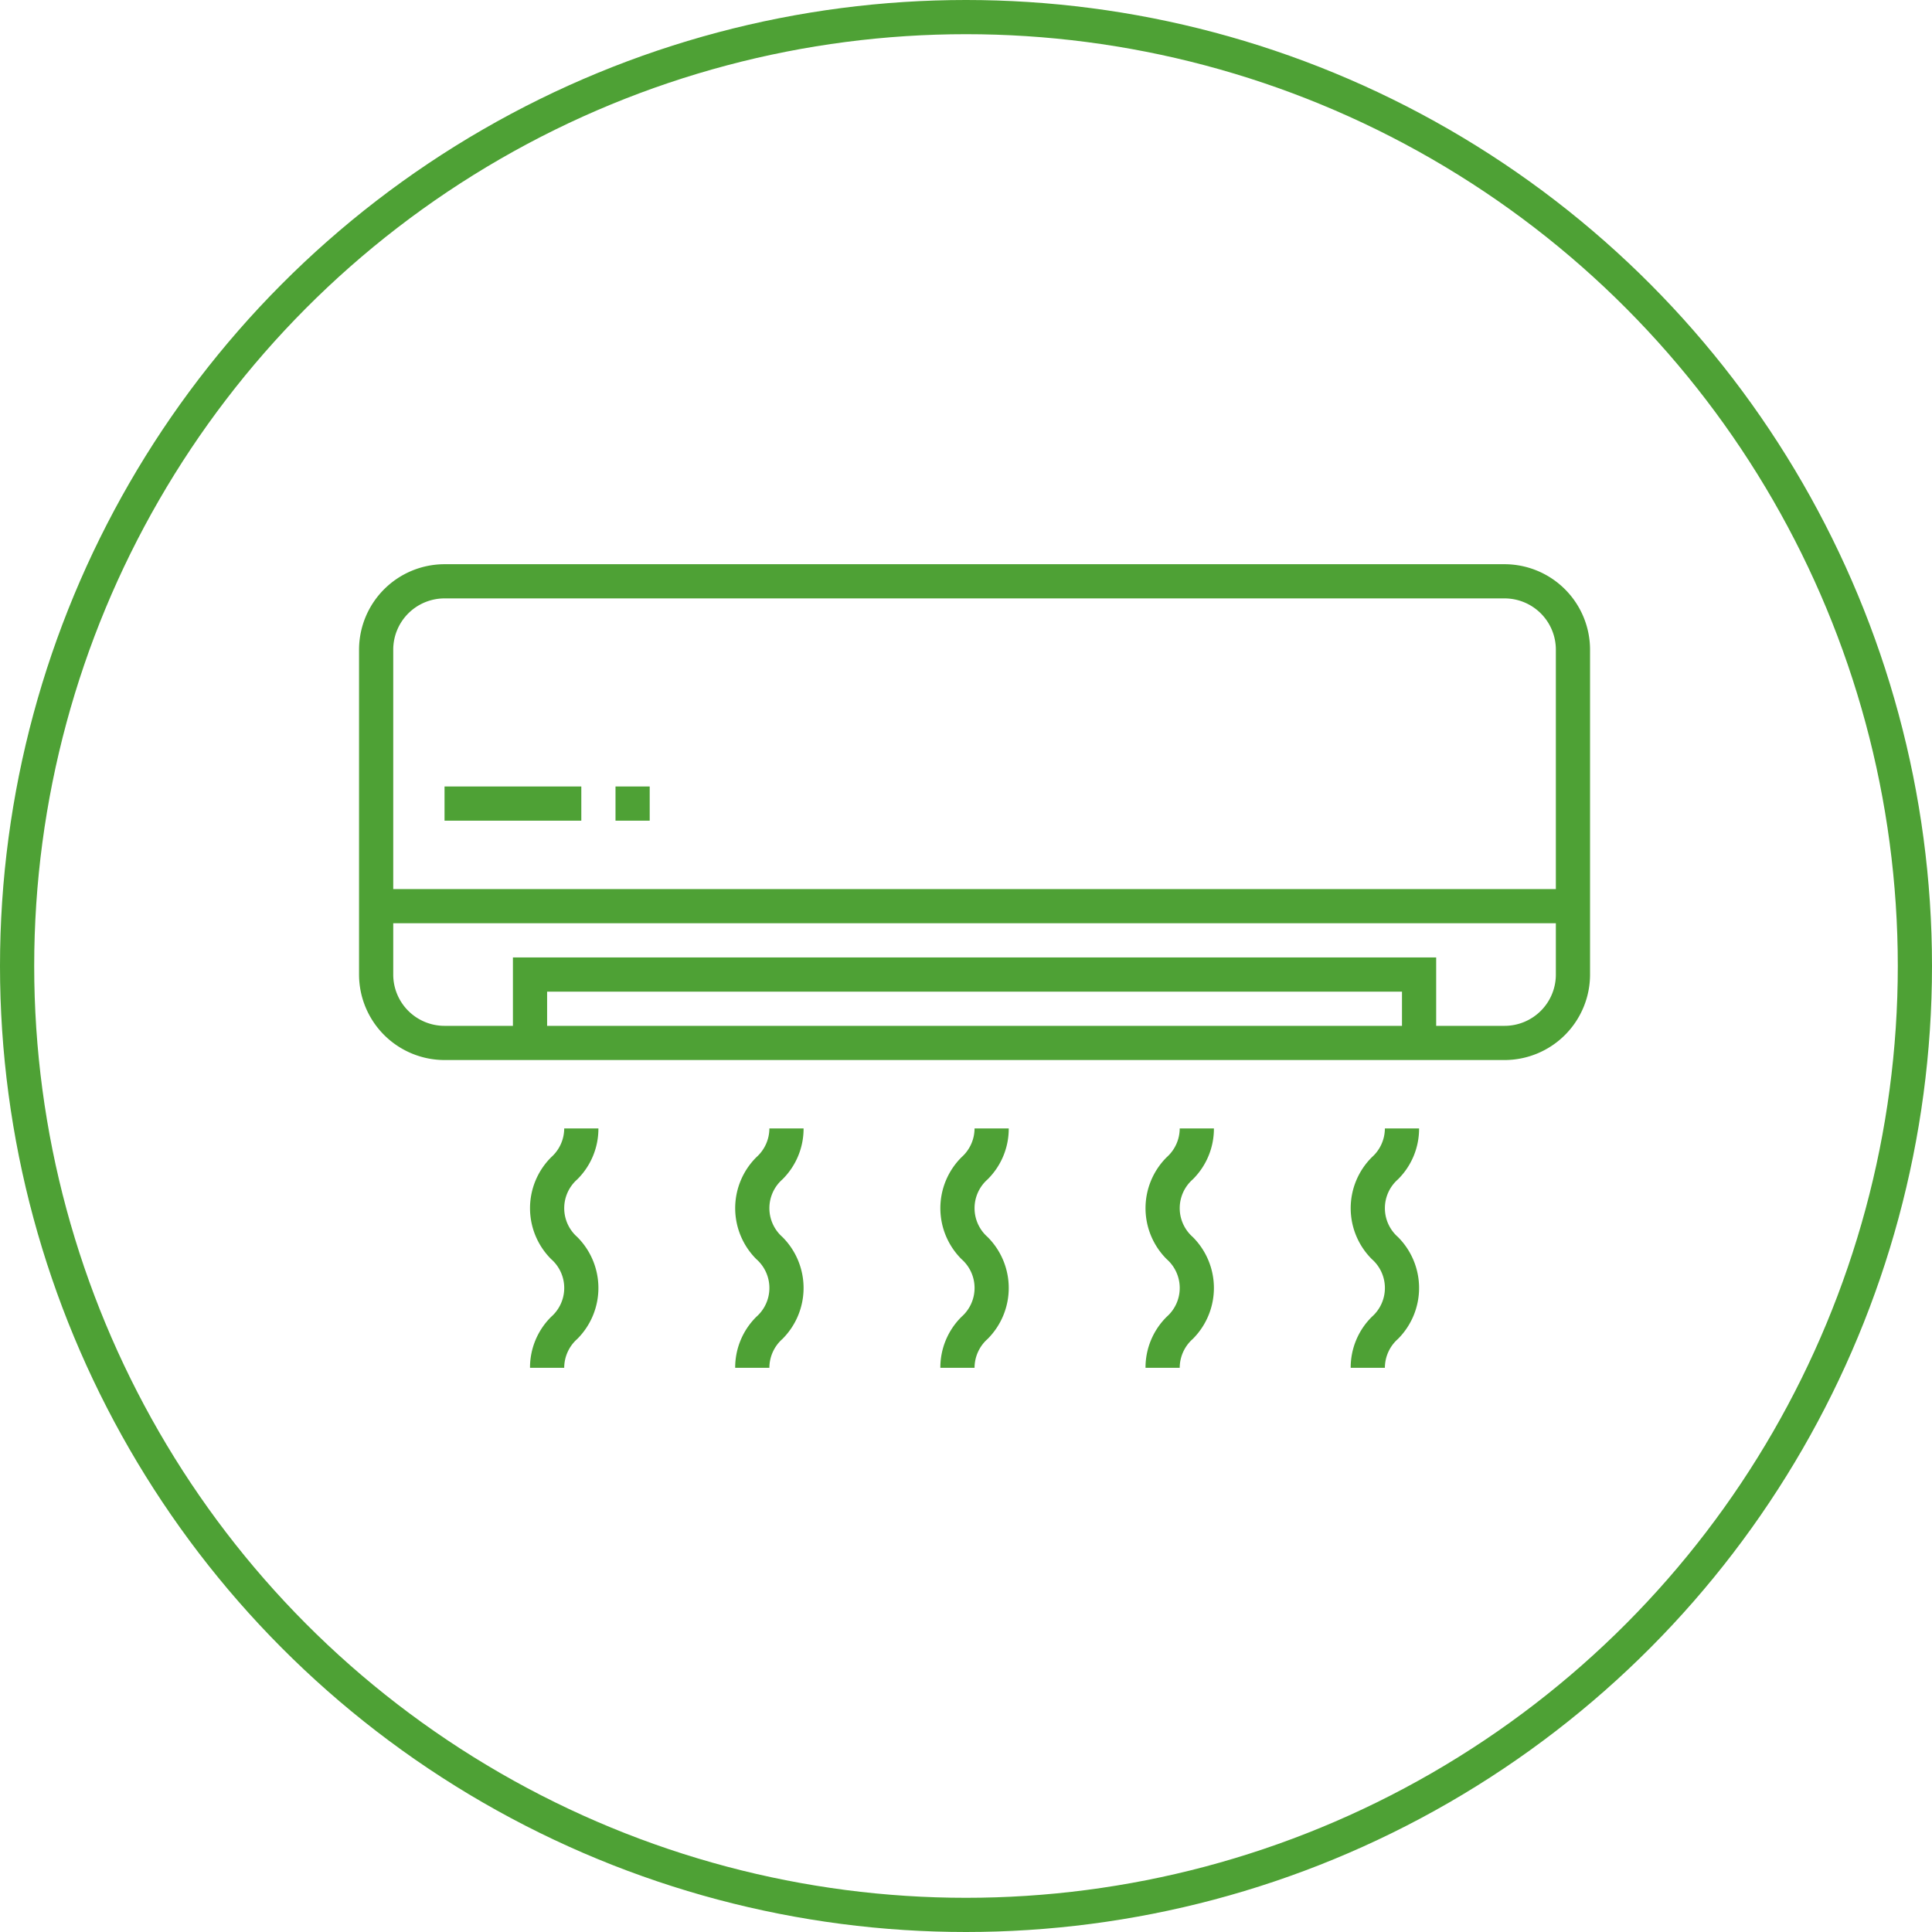 <svg xmlns="http://www.w3.org/2000/svg" width="113" height="113" viewBox="0 0 113 113">
  <g id="Group_3059" data-name="Group 3059" transform="translate(8214 -6664)">
    <g id="Ellipse_191" data-name="Ellipse 191" transform="translate(-8214 6664)" fill="none" stroke="#4ea135" stroke-width="2">
      <circle cx="56.5" cy="56.5" r="56.5" stroke="none"/>
      <circle cx="56.5" cy="56.5" r="55.5" fill="none"/>
    </g>
    <g id="noun_conditioner_with_cold_air_1218796" data-name="noun_conditioner with cold air_1218796" transform="translate(-8207 6669)">
      <path id="Path_2357" data-name="Path 2357" d="M81,28H19a5.006,5.006,0,0,0-5,5V52a5.006,5.006,0,0,0,5,5H81a5.006,5.006,0,0,0,5-5V33A5.006,5.006,0,0,0,81,28ZM19,30H81a3,3,0,0,1,3,3V47H16V33A3,3,0,0,1,19,30ZM46,55H25V53H75v2H46Zm35,0H77V51H23v4H19a3,3,0,0,1-3-3V49H84v3A3,3,0,0,1,81,55Z" fill="#4ea135"/>
      <rect id="Rectangle_2686" data-name="Rectangle 2686" width="8" height="2" transform="translate(19 41)" fill="#4ea135"/>
      <rect id="Rectangle_2687" data-name="Rectangle 2687" width="2" height="2" transform="translate(29 41)" fill="#4ea135"/>
      <path id="Path_2358" data-name="Path 2358" d="M28,61H26a2.262,2.262,0,0,1-.759,1.682,4.207,4.207,0,0,0,0,5.967,2.244,2.244,0,0,1,0,3.366A4.171,4.171,0,0,0,24,75h2a2.259,2.259,0,0,1,.76-1.683,4.212,4.212,0,0,0,0-5.969,2.243,2.243,0,0,1,0-3.365A4.164,4.164,0,0,0,28,61Z" fill="#4ea135"/>
      <path id="Path_2359" data-name="Path 2359" d="M40,61H38a2.262,2.262,0,0,1-.759,1.682,4.207,4.207,0,0,0,0,5.967,2.244,2.244,0,0,1,0,3.366A4.171,4.171,0,0,0,36,75h2a2.259,2.259,0,0,1,.76-1.683,4.212,4.212,0,0,0,0-5.969,2.243,2.243,0,0,1,0-3.365A4.164,4.164,0,0,0,40,61Z" fill="#4ea135"/>
      <path id="Path_2360" data-name="Path 2360" d="M52,61H50a2.262,2.262,0,0,1-.759,1.682,4.207,4.207,0,0,0,0,5.967,2.244,2.244,0,0,1,0,3.366A4.171,4.171,0,0,0,48,75h2a2.259,2.259,0,0,1,.76-1.683,4.212,4.212,0,0,0,0-5.969,2.243,2.243,0,0,1,0-3.365A4.164,4.164,0,0,0,52,61Z" fill="#4ea135"/>
      <path id="Path_2361" data-name="Path 2361" d="M64,61H62a2.262,2.262,0,0,1-.759,1.682,4.207,4.207,0,0,0,0,5.967,2.244,2.244,0,0,1,0,3.366A4.171,4.171,0,0,0,60,75h2a2.259,2.259,0,0,1,.76-1.683,4.212,4.212,0,0,0,0-5.969,2.243,2.243,0,0,1,0-3.365A4.164,4.164,0,0,0,64,61Z" fill="#4ea135"/>
      <path id="Path_2362" data-name="Path 2362" d="M76,61H74a2.262,2.262,0,0,1-.759,1.682,4.207,4.207,0,0,0,0,5.967,2.244,2.244,0,0,1,0,3.366A4.171,4.171,0,0,0,72,75h2a2.259,2.259,0,0,1,.76-1.683,4.212,4.212,0,0,0,0-5.969,2.243,2.243,0,0,1,0-3.365A4.164,4.164,0,0,0,76,61Z" fill="#4ea135"/>
    </g>
  </g>
</svg>
